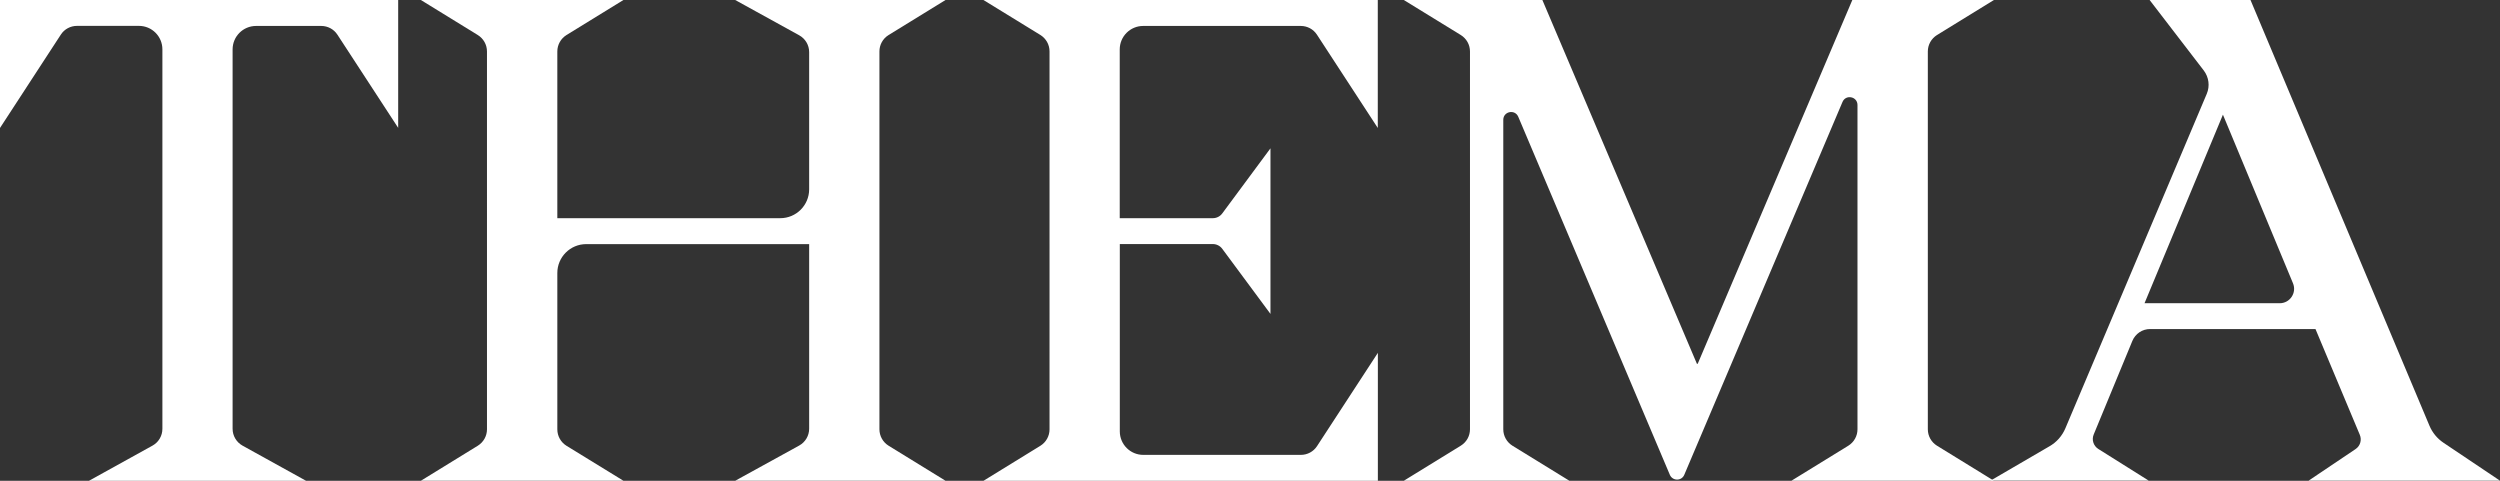 <!--?xml version="1.0" encoding="UTF-8"?-->
<svg viewBox="0 0 353.61 68.01" xmlns="http://www.w3.org/2000/svg" id="Calque_1">
  <rect x="0" y="0" width="353.61" height="68.01" fill="#333333" stroke="none"/>
  <defs>
    <style>
      .cls-1 {
        fill: #fff;
      }
    </style>
  </defs>
  <path d="M56.33,18.1l-8.61-13.2c-.5-.77-1.36-1.23-2.28-1.23h-9.22c-1.83,0-3.32,1.48-3.32,3.32v53.66c0,.99.54,1.9,1.4,2.38l9,4.98H12.57l9-4.98c.87-.48,1.4-1.39,1.4-2.38V6.98c0-1.83-1.48-3.32-3.32-3.32h-8.76c-.92,0-1.78.46-2.28,1.23L0,18.1V0h56.32v18.09h.01Z" class="cls-1"></path>
  <path d="M124.39,7.28v53.44c0,.95.49,1.82,1.29,2.32l8.06,4.96h-29.75l9.05-4.98c.87-.48,1.41-1.39,1.41-2.38v-26.11h-31.54c-2.25,0-4.08,1.83-4.08,4.08v22.12c0,.95.49,1.82,1.29,2.32l8.06,4.95h-28.65l8.06-4.96c.8-.5,1.29-1.37,1.29-2.32V7.28c0-.95-.49-1.82-1.29-2.32L59.53,0h28.65l-8.06,4.96c-.8.5-1.29,1.37-1.29,2.32v23.58h31.54c2.25,0,4.08-1.83,4.08-4.08V7.37c0-.99-.54-1.9-1.41-2.38l-9.05-4.99h29.75l-8.06,4.96c-.81.5-1.29,1.37-1.29,2.32" class="cls-1"></path>
  <path d="M158.39,30.86h13.16c.53,0,1.02-.25,1.33-.67l6.82-9.21v23.42l-6.82-9.21c-.31-.42-.81-.67-1.33-.67h-13.16v26.5c0,1.83,1.48,3.32,3.32,3.32h22.29c.92,0,1.78-.46,2.28-1.23l8.61-13.2v18.1h-55.79l8.06-4.96c.8-.5,1.29-1.37,1.29-2.32V7.27c0-.95-.49-1.82-1.29-2.32l-8.06-4.95h55.78v18.1l-8.61-13.2c-.5-.77-1.36-1.23-2.28-1.23h-22.29c-1.83,0-3.32,1.48-3.32,3.32v23.87h.01Z" class="cls-1"></path>
  <path d="M207.92,60.72V7.28c0-.95-.49-1.82-1.29-2.32l-8.07-4.96h19.6l21.86,51.46h.11L262,0h20.03l-8.06,4.96c-.8.5-1.29,1.37-1.29,2.32v53.44c0,.95.49,1.82,1.29,2.32l8.06,4.96h-28.65l8.06-4.96c.8-.5,1.29-1.37,1.29-2.32V14.85c0-1.2-1.65-1.54-2.12-.43l-22.38,52.74c-.38.9-1.65.9-2.04,0l-21.44-50.64c-.47-1.11-2.12-.77-2.12.43v43.77c0,.95.49,1.82,1.29,2.32l8.06,4.96h-23.42l8.06-4.96c.81-.5,1.3-1.37,1.3-2.32" class="cls-1"></path>
  <path d="M303.33,42.89h19.12c1.45,0,2.44-1.48,1.88-2.82l-9.91-23.85-11.09,26.67ZM292.14,60.57l19.99-47.29c.47-1.1.3-2.36-.42-3.31l-7.66-9.97h14.27l25.31,60.21c.41.98,1.1,1.82,1.98,2.41l8,5.37h-27.08l6.65-4.47c.66-.44.91-1.29.6-2.02l-6.27-14.96h-23.39c-1.1,0-2.09.66-2.51,1.68l-5.47,13.24c-.31.75-.03,1.61.65,2.04l7.13,4.48h-22.37l8.31-4.84c1.03-.58,1.82-1.48,2.28-2.57" class="cls-1"></path>
</svg>